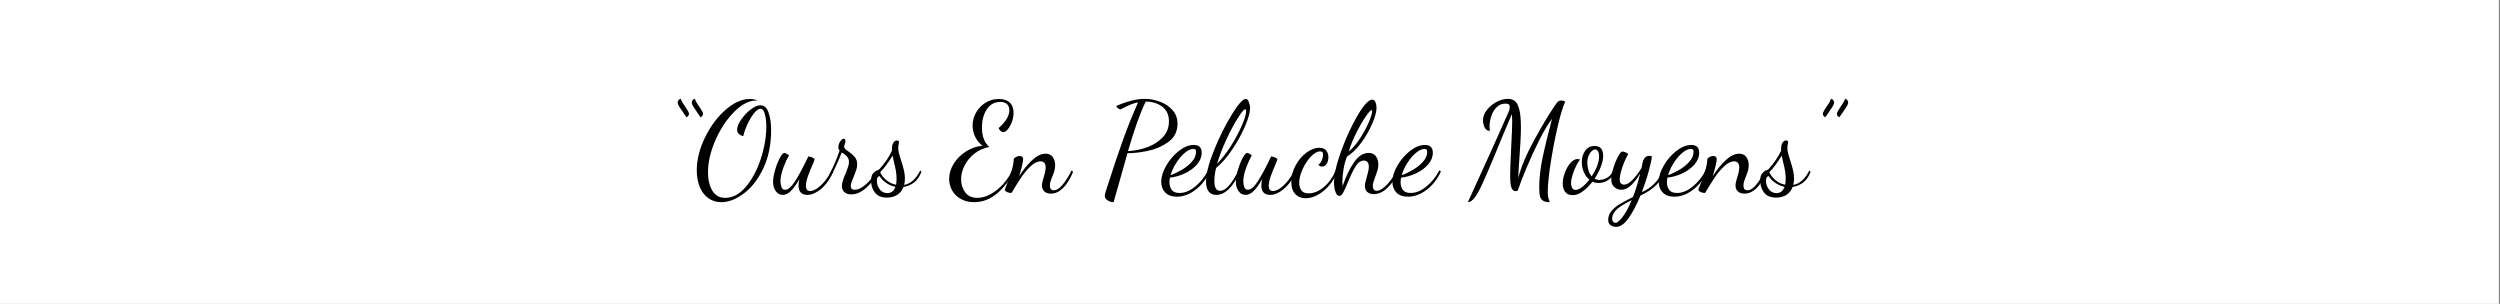<svg version="1.2" preserveAspectRatio="xMidYMid meet" height="148" viewBox="0 0 913.5 111" zoomAndPan="magnify" width="1218" xmlns:xlink="http://www.w3.org/1999/xlink" xmlns="http://www.w3.org/2000/svg"><rect x="0" y="0" width="913.5" height="111" fill="#808080" stroke="none"/><defs><clipPath id="2f3926178d"><path d="M 0 0.031 L 913 0.031 L 913 110.969 L 0 110.969 Z M 0 0.031"></path></clipPath></defs><g id="d3702cd70e"><g clip-path="url(#2f3926178d)" clip-rule="nonzero"><path d="M 0 0.031 L 913 0.031 L 913 110.969 L 0 110.969 Z M 0 0.031" style="stroke:none;fill-rule:nonzero;fill:#ffffff;fill-opacity:1;"></path><path d="M 0 0.031 L 913 0.031 L 913 110.969 L 0 110.969 Z M 0 0.031" style="stroke:none;fill-rule:nonzero;fill:#ffffff;fill-opacity:1;"></path></g><g style="fill:#000000;fill-opacity:1;"><g transform="translate(241.738, 69.811)"><path d="M 9.125 -26.953 C 8.938 -27.223 8.75 -27.484 8.562 -27.734 C 8.375 -27.984 8.203 -28.234 8.047 -28.484 C 7.328 -29.516 6.785 -30.316 6.422 -30.891 C 6.066 -31.473 5.891 -31.969 5.891 -32.375 C 5.891 -32.719 6.004 -33.02 6.234 -33.281 C 6.473 -33.551 6.75 -33.688 7.062 -33.688 C 7.156 -33.219 7.391 -32.703 7.766 -32.141 C 8.141 -31.578 8.375 -31.234 8.469 -31.109 C 8.562 -30.953 8.77 -30.625 9.094 -30.125 C 9.426 -29.625 9.703 -29.141 9.922 -28.672 C 9.984 -28.484 10.016 -28.344 10.016 -28.25 C 10.016 -27.719 9.719 -27.285 9.125 -26.953 Z M 14.266 -26.953 C 14.078 -27.223 13.891 -27.484 13.703 -27.734 C 13.516 -27.984 13.344 -28.234 13.188 -28.484 C 12.469 -29.516 11.93 -30.316 11.578 -30.891 C 11.223 -31.473 11.047 -31.969 11.047 -32.375 C 11.047 -32.719 11.16 -33.02 11.391 -33.281 C 11.617 -33.551 11.891 -33.688 12.203 -33.688 C 12.297 -33.219 12.531 -32.703 12.906 -32.141 C 13.281 -31.578 13.516 -31.234 13.609 -31.109 C 13.703 -30.953 13.91 -30.625 14.234 -30.125 C 14.566 -29.625 14.844 -29.141 15.062 -28.672 C 15.125 -28.484 15.156 -28.344 15.156 -28.25 C 15.156 -27.719 14.859 -27.285 14.266 -26.953 Z M 14.266 -26.953" style="stroke:none"></path></g></g><g style="fill:#000000;fill-opacity:1;"><g transform="translate(253.617, 69.811)"><path d="M 9.969 4.062 C 8.188 4.062 6.617 3.586 5.266 2.641 C 3.91 1.691 2.859 0.336 2.109 -1.422 C 1.359 -3.18 0.984 -5.219 0.984 -7.531 C 0.984 -11.426 1.973 -15.414 3.953 -19.5 C 5.93 -23.594 8.43 -26.973 11.453 -29.641 C 14.484 -32.305 17.445 -33.641 20.344 -33.641 C 21.531 -33.641 22.469 -33.453 23.156 -33.078 L 22.641 -33.078 C 20.055 -33.078 17.391 -31.695 14.641 -28.938 C 11.898 -26.176 9.625 -22.734 7.812 -18.609 C 6 -14.492 5.094 -10.582 5.094 -6.875 C 5.094 -4.164 5.613 -1.926 6.656 -0.156 C 7.707 1.602 9.281 2.484 11.375 2.484 C 14.145 2.484 16.676 1.117 18.969 -1.609 C 21.258 -4.336 23.066 -7.742 24.391 -11.828 C 25.723 -15.922 26.391 -19.852 26.391 -23.625 C 26.391 -25.219 26.219 -26.691 25.875 -28.047 C 25.531 -29.398 25 -30.078 24.281 -30.078 C 23.562 -30.078 22.754 -29.508 21.859 -28.375 C 20.973 -27.238 20.164 -25.875 19.438 -24.281 C 18.707 -22.688 18.219 -21.281 17.969 -20.062 C 17.219 -20.25 16.656 -20.547 16.281 -20.953 C 15.906 -21.359 15.719 -21.828 15.719 -22.359 C 15.719 -23.422 16.207 -24.664 17.188 -26.094 C 18.176 -27.531 19.336 -28.766 20.672 -29.797 C 22.016 -30.828 23.188 -31.344 24.188 -31.344 C 25.625 -31.344 26.645 -30.422 27.25 -28.578 C 27.852 -26.742 28.156 -24.656 28.156 -22.312 C 28.156 -16.977 27.203 -12.305 25.297 -8.297 C 23.398 -4.297 21.031 -1.238 18.188 0.875 C 15.352 3 12.613 4.062 9.969 4.062 Z M 9.969 4.062" style="stroke:none"></path></g></g><g style="fill:#000000;fill-opacity:1;"><g transform="translate(282.473, 69.811)"><path d="M 3.516 1.406 C 2.484 1.406 1.641 0.941 0.984 0.016 C 0.328 -0.898 0 -2.016 0 -3.328 C 0 -4.473 0.238 -5.895 0.719 -7.594 C 1.207 -9.301 1.785 -10.785 2.453 -12.047 C 3.129 -13.305 3.68 -13.938 4.109 -13.938 C 4.297 -13.938 4.566 -13.844 4.922 -13.656 C 5.285 -13.469 5.594 -13.25 5.844 -13 C 5.188 -11.977 4.5 -10.504 3.781 -8.578 C 3.07 -6.66 2.719 -5.004 2.719 -3.609 C 2.719 -2.891 2.832 -2.188 3.062 -1.5 C 3.301 -0.812 3.742 -0.469 4.391 -0.469 C 5.484 -0.469 6.676 -1.473 7.969 -3.484 C 9.27 -5.492 10.664 -8.047 12.156 -11.141 L 12.906 -12.672 C 14.406 -12.391 15.156 -11.988 15.156 -11.469 C 15.156 -11.406 15.082 -11.191 14.938 -10.828 C 14.801 -10.473 14.672 -10.156 14.547 -9.875 C 13.828 -8.281 13.223 -6.789 12.734 -5.406 C 12.254 -4.02 12.016 -2.844 12.016 -1.875 C 12.016 -0.625 12.531 0 13.562 0 C 14.25 0 15.062 -0.301 16 -0.906 C 16.938 -1.52 17.883 -2.398 18.844 -3.547 C 19.812 -4.703 20.656 -6.047 21.375 -7.578 L 21.984 -7.156 C 21.328 -5.5 20.477 -4.023 19.438 -2.734 C 18.395 -1.441 17.266 -0.43 16.047 0.297 C 14.828 1.035 13.672 1.406 12.578 1.406 C 10.398 1.406 9.312 0.25 9.312 -2.062 C 9.312 -2.688 9.422 -3.461 9.641 -4.391 C 8.641 -2.617 7.641 -1.207 6.641 -0.156 C 5.641 0.883 4.598 1.406 3.516 1.406 Z M 3.516 1.406" style="stroke:none"></path></g></g><g style="fill:#000000;fill-opacity:1;"><g transform="translate(302.957, 69.811)"><path d="M 8.094 1.219 C 7.031 1.219 6.191 0.938 5.578 0.375 C 4.973 -0.188 4.672 -0.922 4.672 -1.828 C 4.672 -2.891 5.125 -4.414 6.031 -6.406 C 6.438 -7.438 6.738 -8.254 6.938 -8.859 C 7.145 -9.473 7.25 -10.047 7.25 -10.578 C 7.25 -11.348 7.066 -11.957 6.703 -12.406 C 6.348 -12.863 5.953 -13.238 5.516 -13.531 C 5.078 -13.832 4.781 -14.031 4.625 -14.125 C 3.945 -12.383 3.219 -10.676 2.438 -9 C 1.656 -7.332 1 -6.047 0.469 -5.141 L 0.047 -5.938 C 1.547 -8.844 2.812 -11.805 3.844 -14.828 C 3.531 -15.141 3.375 -15.516 3.375 -15.953 C 3.375 -16.516 3.488 -17.047 3.719 -17.547 C 3.945 -18.047 4.223 -18.438 4.547 -18.719 C 4.879 -19 5.141 -19.141 5.328 -19.141 C 5.766 -19.141 5.984 -18.766 5.984 -18.016 C 5.984 -17.891 5.906 -17.609 5.75 -17.172 C 5.594 -16.734 5.5 -16.438 5.469 -16.281 C 5.469 -15.969 5.598 -15.676 5.859 -15.406 C 6.129 -15.145 6.562 -14.812 7.156 -14.406 C 8.125 -13.719 8.879 -13.039 9.422 -12.375 C 9.973 -11.707 10.25 -10.844 10.25 -9.781 C 10.25 -9.094 10.141 -8.41 9.922 -7.734 C 9.703 -7.066 9.375 -6.188 8.938 -5.094 C 8.25 -3.602 7.906 -2.531 7.906 -1.875 C 7.906 -0.938 8.375 -0.469 9.312 -0.469 C 10.25 -0.469 11.254 -0.844 12.328 -1.594 C 13.398 -2.344 14.391 -3.27 15.297 -4.375 C 16.203 -5.477 16.859 -6.5 17.266 -7.438 L 17.875 -6.969 C 16.906 -4.82 15.5 -2.922 13.656 -1.266 C 11.82 0.391 9.969 1.219 8.094 1.219 Z M 8.094 1.219" style="stroke:none"></path></g></g><g style="fill:#000000;fill-opacity:1;"><g transform="translate(319.232, 69.811)"><path d="M 4.906 2.391 C 2.883 2.391 1.406 1.781 0.469 0.562 C -0.469 -0.656 -0.938 -2.094 -0.938 -3.75 C -0.938 -4.988 -0.719 -5.863 -0.281 -6.375 C 0.156 -6.895 0.629 -7.266 1.141 -7.484 C 1.66 -7.703 1.969 -7.859 2.062 -7.953 C 4.051 -10.141 5.594 -12.398 6.688 -14.734 L 6.688 -15.297 C 6.688 -16.359 6.863 -17.156 7.219 -17.688 C 7.582 -18.219 8.016 -18.484 8.516 -18.484 C 8.766 -18.484 8.953 -18.426 9.078 -18.312 C 9.203 -18.207 9.266 -18.062 9.266 -17.875 C 9.266 -17.75 9.219 -17.488 9.125 -17.094 C 9.031 -16.707 8.984 -16.281 8.984 -15.812 C 8.984 -15.188 9.066 -14.52 9.234 -13.812 C 9.41 -13.113 9.688 -12.207 10.062 -11.094 C 10.5 -9.75 10.832 -8.578 11.062 -7.578 C 11.301 -6.578 11.422 -5.562 11.422 -4.531 C 11.422 -3.727 11.328 -2.969 11.141 -2.25 C 12.254 -2.438 13.297 -2.941 14.266 -3.766 C 15.234 -4.586 16.156 -5.844 17.031 -7.531 L 17.453 -7.062 C 16.891 -5.438 16.031 -4.156 14.875 -3.219 C 13.719 -2.289 12.395 -1.719 10.906 -1.5 C 10.438 -0.219 9.672 0.75 8.609 1.406 C 7.547 2.062 6.312 2.391 4.906 2.391 Z M 8.188 -2.297 C 8.312 -3.109 8.375 -3.836 8.375 -4.484 C 8.375 -5.422 8.297 -6.359 8.141 -7.297 C 7.984 -8.234 7.75 -9.312 7.438 -10.531 C 7.156 -11.77 6.984 -12.578 6.922 -12.953 C 5.328 -10.336 3.816 -8.312 2.391 -6.875 C 2.891 -5.781 3.645 -4.812 4.656 -3.969 C 5.664 -3.133 6.844 -2.578 8.188 -2.297 Z M 5 0.75 C 6.438 0.75 7.422 -0.016 7.953 -1.547 C 6.703 -1.797 5.562 -2.285 4.531 -3.016 C 3.508 -3.742 2.734 -4.547 2.203 -5.422 C 1.516 -5.391 1.172 -4.848 1.172 -3.797 C 1.172 -2.609 1.52 -1.551 2.219 -0.625 C 2.926 0.289 3.852 0.75 5 0.75 Z M 5 0.75" style="stroke:none"></path></g></g><g style="fill:#000000;fill-opacity:1;"><g transform="translate(335.366, 69.811)"><path d="" style="stroke:none"></path></g></g><g style="fill:#000000;fill-opacity:1;"><g transform="translate(347.526, 69.811)"><path d="M 8.422 4.062 C 6.609 4.062 5.008 3.68 3.625 2.922 C 2.238 2.16 1.172 1.133 0.422 -0.156 C -0.328 -1.457 -0.703 -2.883 -0.703 -4.438 C -0.703 -6.344 -0.156 -8.18 0.938 -9.953 C 2.031 -11.734 3.504 -13.223 5.359 -14.422 C 7.211 -15.629 9.234 -16.344 11.422 -16.562 C 10.234 -17.531 9.344 -18.66 8.75 -19.953 C 8.156 -21.242 7.859 -22.578 7.859 -23.953 C 7.859 -25.609 8.281 -27.18 9.125 -28.672 C 9.969 -30.172 11.117 -31.375 12.578 -32.281 C 14.047 -33.188 15.688 -33.641 17.5 -33.641 C 19.207 -33.641 20.52 -33.203 21.438 -32.328 C 22.363 -31.453 22.828 -30.203 22.828 -28.578 C 22.828 -27.461 22.625 -26.359 22.219 -25.266 C 21.812 -24.172 21.312 -23.27 20.719 -22.562 C 20.125 -21.863 19.582 -21.516 19.094 -21.516 C 18.75 -21.516 18.422 -21.656 18.109 -21.938 C 17.797 -22.219 17.547 -22.578 17.359 -23.016 C 19.973 -25.297 21.281 -27.461 21.281 -29.516 C 21.281 -30.484 21 -31.234 20.438 -31.766 C 19.875 -32.297 19.051 -32.562 17.969 -32.562 C 15.875 -32.562 14.234 -31.664 13.047 -29.875 C 11.867 -28.082 11.281 -25.844 11.281 -23.156 C 11.281 -20.008 12.18 -17.656 13.984 -16.094 C 11.992 -15.75 10.207 -14.969 8.625 -13.75 C 7.051 -12.531 5.828 -11.07 4.953 -9.375 C 4.086 -7.676 3.656 -5.984 3.656 -4.297 C 3.656 -2.523 4.145 -0.953 5.125 0.422 C 6.102 1.797 7.609 2.484 9.641 2.484 C 11.223 2.484 12.844 2.02 14.5 1.094 C 16.156 0.176 17.664 -1.039 19.031 -2.562 C 20.406 -4.094 21.516 -5.766 22.359 -7.578 L 23.016 -7.109 C 21.266 -3.742 19.141 -1.039 16.641 1 C 14.148 3.039 11.41 4.062 8.422 4.062 Z M 8.422 4.062" style="stroke:none"></path></g></g><g style="fill:#000000;fill-opacity:1;"><g transform="translate(368.898, 69.811)"><path d="M 15.109 0.938 C 14.047 0.938 13.234 0.66 12.672 0.109 C 12.109 -0.43 11.828 -1.156 11.828 -2.062 C 11.828 -2.469 11.895 -2.941 12.031 -3.484 C 12.176 -4.023 12.328 -4.562 12.484 -5.094 C 12.672 -5.656 12.832 -6.25 12.969 -6.875 C 13.113 -7.5 13.188 -8.062 13.188 -8.562 C 13.188 -10.094 12.566 -10.859 11.328 -10.859 C 10.141 -10.859 8.895 -10.234 7.594 -8.984 C 6.301 -7.734 5.148 -6.344 4.141 -4.812 C 3.129 -3.289 1.984 -1.453 0.703 0.703 C 0.172 0.703 -0.312 0.613 -0.75 0.438 C -1.188 0.27 -1.531 0.016 -1.781 -0.328 C -1.781 -0.484 -1.578 -1.047 -1.172 -2.016 C -0.391 -4.004 0.25 -5.816 0.75 -7.453 C 1.25 -9.098 1.516 -10.555 1.547 -11.828 C 1.766 -12.078 2.078 -12.301 2.484 -12.5 C 2.891 -12.707 3.297 -12.812 3.703 -12.812 C 4.535 -12.812 4.953 -12.41 4.953 -11.609 C 4.953 -11.141 4.812 -10.316 4.531 -9.141 C 4.25 -7.973 3.895 -6.734 3.469 -5.422 C 4.957 -7.734 6.547 -9.68 8.234 -11.266 C 9.922 -12.859 11.57 -13.656 13.188 -13.656 C 14.344 -13.656 15.207 -13.242 15.781 -12.422 C 16.363 -11.598 16.656 -10.609 16.656 -9.453 C 16.656 -8.766 16.566 -8.109 16.391 -7.484 C 16.223 -6.859 15.969 -6.141 15.625 -5.328 C 15.344 -4.641 15.125 -4.047 14.969 -3.547 C 14.812 -3.055 14.734 -2.562 14.734 -2.062 C 14.734 -0.875 15.203 -0.281 16.141 -0.281 C 17.203 -0.281 18.301 -0.977 19.438 -2.375 C 20.57 -3.781 21.656 -5.516 22.688 -7.578 L 23.203 -6.969 C 20.953 -1.695 18.254 0.938 15.109 0.938 Z M 15.109 0.938" style="stroke:none"></path></g></g><g style="fill:#000000;fill-opacity:1;"><g transform="translate(390.692, 69.811)"><path d="" style="stroke:none"></path></g></g><g style="fill:#000000;fill-opacity:1;"><g transform="translate(402.851, 69.811)"><path d="M 4.062 4.062 C 3.227 4.062 2.484 3.836 1.828 3.391 C 1.172 2.941 0.844 2.391 0.844 1.734 C 0.844 1.266 1.062 0.406 1.5 -0.844 C 3.863 -8.195 5.828 -14.055 7.391 -18.422 C 8.953 -22.797 10.82 -27.461 13 -32.422 C 11.289 -32.078 9.484 -31.375 7.578 -30.312 C 6.953 -30 6.594 -29.844 6.5 -29.844 C 6.281 -29.844 5.984 -30 5.609 -30.312 C 5.234 -30.625 5.047 -30.891 5.047 -31.109 C 9.047 -32.828 12.492 -33.688 15.391 -33.688 C 17.328 -33.688 19.223 -33.332 21.078 -32.625 C 22.93 -31.926 24.445 -30.895 25.625 -29.531 C 26.812 -28.176 27.406 -26.551 27.406 -24.656 C 27.406 -21.719 26.25 -19.445 23.938 -17.844 C 21.633 -16.238 19.125 -15.172 16.406 -14.641 C 13.695 -14.109 11.426 -13.844 9.594 -13.844 L 9.125 -13.844 C 8.969 -13.312 8.031 -9.977 6.312 -3.844 C 5.219 0.125 4.469 2.758 4.062 4.062 Z M 9.312 -14.594 C 11.77 -14.719 14.133 -15.203 16.406 -16.047 C 18.688 -16.891 20.566 -18.102 22.047 -19.688 C 23.535 -21.281 24.281 -23.203 24.281 -25.453 C 24.281 -27.816 23.469 -29.609 21.844 -30.828 C 20.227 -32.047 18.219 -32.672 15.812 -32.703 C 13.906 -28.93 11.738 -22.895 9.312 -14.594 Z M 9.312 -14.594" style="stroke:none"></path></g></g><g style="fill:#000000;fill-opacity:1;"><g transform="translate(424.972, 69.811)"><path d="M 5.047 2.062 C 3.211 2.062 1.801 1.551 0.812 0.531 C -0.164 -0.477 -0.656 -1.781 -0.656 -3.375 C -0.656 -5.207 -0.047 -7.18 1.172 -9.297 C 2.391 -11.422 3.926 -13.207 5.781 -14.656 C 7.633 -16.113 9.453 -16.844 11.234 -16.844 C 13.16 -16.844 14.125 -15.891 14.125 -13.984 C 14.125 -12.461 13.547 -11.035 12.391 -9.703 C 11.242 -8.379 9.766 -7.297 7.953 -6.453 C 6.141 -5.609 4.332 -5.094 2.531 -4.906 C 2.406 -4.375 2.344 -3.816 2.344 -3.234 C 2.344 -2.109 2.617 -1.172 3.172 -0.422 C 3.734 0.328 4.688 0.703 6.031 0.703 C 7.938 0.703 9.852 -0.086 11.781 -1.672 C 13.719 -3.266 15.297 -5.234 16.516 -7.578 L 17.078 -7.156 C 15.828 -4.383 14.094 -2.156 11.875 -0.469 C 9.664 1.219 7.391 2.062 5.047 2.062 Z M 2.766 -5.797 C 4.066 -6.266 5.438 -6.922 6.875 -7.766 C 8.312 -8.609 9.535 -9.598 10.547 -10.734 C 11.555 -11.867 12.062 -13.062 12.062 -14.312 C 12.062 -14.688 11.992 -14.957 11.859 -15.125 C 11.723 -15.301 11.469 -15.391 11.094 -15.391 C 10.125 -15.391 9.066 -14.906 7.922 -13.938 C 6.785 -12.969 5.742 -11.734 4.797 -10.234 C 3.848 -8.742 3.172 -7.266 2.766 -5.797 Z M 2.766 -5.797" style="stroke:none"></path></g></g><g style="fill:#000000;fill-opacity:1;"><g transform="translate(440.545, 69.811)"><path d="M 3.891 1.406 C 2.609 1.406 1.66 0.969 1.047 0.094 C 0.441 -0.781 0.141 -1.953 0.141 -3.422 C 0.141 -6.223 1.102 -10.031 3.031 -14.844 C 4.969 -19.664 7.129 -24.008 9.516 -27.875 C 11.898 -31.75 13.625 -33.688 14.688 -33.688 C 15.125 -33.688 15.488 -33.301 15.781 -32.531 C 16.082 -31.77 16.234 -31 16.234 -30.219 C 16.234 -28.781 15.645 -26.664 14.469 -23.875 C 13.301 -21.082 11.766 -18.254 9.859 -15.391 C 7.961 -12.523 5.941 -10.203 3.797 -8.422 C 3.391 -6.609 3.188 -5.035 3.188 -3.703 C 3.188 -1.297 3.867 -0.094 5.234 -0.094 C 6.391 -0.094 7.566 -0.82 8.766 -2.281 C 9.973 -3.75 11.039 -5.516 11.969 -7.578 L 12.672 -7.203 C 9.992 -1.461 7.066 1.406 3.891 1.406 Z M 4.203 -10.016 C 5.922 -11.723 7.598 -13.879 9.234 -16.484 C 10.879 -19.086 12.211 -21.582 13.234 -23.969 C 14.266 -26.352 14.781 -28.078 14.781 -29.141 C 14.781 -29.641 14.672 -29.891 14.453 -29.891 C 14.016 -29.891 13.117 -28.82 11.766 -26.688 C 10.41 -24.551 9.016 -21.938 7.578 -18.844 C 6.141 -15.758 5.016 -12.816 4.203 -10.016 Z M 4.203 -10.016" style="stroke:none"></path></g></g><g style="fill:#000000;fill-opacity:1;"><g transform="translate(451.583, 69.811)"><path d="M 3.516 1.406 C 2.484 1.406 1.641 0.941 0.984 0.016 C 0.328 -0.898 0 -2.016 0 -3.328 C 0 -4.473 0.238 -5.895 0.719 -7.594 C 1.207 -9.301 1.785 -10.785 2.453 -12.047 C 3.129 -13.305 3.68 -13.938 4.109 -13.938 C 4.297 -13.938 4.566 -13.844 4.922 -13.656 C 5.285 -13.469 5.594 -13.25 5.844 -13 C 5.188 -11.977 4.5 -10.504 3.781 -8.578 C 3.07 -6.66 2.719 -5.004 2.719 -3.609 C 2.719 -2.891 2.832 -2.188 3.062 -1.5 C 3.301 -0.812 3.742 -0.469 4.391 -0.469 C 5.484 -0.469 6.676 -1.473 7.969 -3.484 C 9.27 -5.492 10.664 -8.047 12.156 -11.141 L 12.906 -12.672 C 14.406 -12.391 15.156 -11.988 15.156 -11.469 C 15.156 -11.406 15.082 -11.191 14.938 -10.828 C 14.801 -10.473 14.672 -10.156 14.547 -9.875 C 13.828 -8.281 13.223 -6.789 12.734 -5.406 C 12.254 -4.02 12.016 -2.844 12.016 -1.875 C 12.016 -0.625 12.531 0 13.562 0 C 14.25 0 15.062 -0.301 16 -0.906 C 16.938 -1.52 17.883 -2.398 18.844 -3.547 C 19.812 -4.703 20.656 -6.047 21.375 -7.578 L 21.984 -7.156 C 21.328 -5.5 20.477 -4.023 19.438 -2.734 C 18.395 -1.441 17.266 -0.43 16.047 0.297 C 14.828 1.035 13.672 1.406 12.578 1.406 C 10.398 1.406 9.312 0.25 9.312 -2.062 C 9.312 -2.688 9.422 -3.461 9.641 -4.391 C 8.641 -2.617 7.641 -1.207 6.641 -0.156 C 5.641 0.883 4.598 1.406 3.516 1.406 Z M 3.516 1.406" style="stroke:none"></path></g></g><g style="fill:#000000;fill-opacity:1;"><g transform="translate(472.067, 69.811)"><path d="M 5 2.625 C 3.445 2.625 2.188 2.109 1.219 1.078 C 0.25 0.047 -0.234 -1.438 -0.234 -3.375 C -0.234 -5.395 0.281 -7.367 1.312 -9.297 C 2.344 -11.234 3.66 -12.801 5.266 -14 C 6.867 -15.207 8.453 -15.812 10.016 -15.812 C 11.191 -15.812 12.035 -15.473 12.547 -14.797 C 13.066 -14.129 13.328 -13.312 13.328 -12.344 C 13.328 -11.414 13.113 -10.613 12.688 -9.938 C 12.27 -9.27 11.707 -8.938 11 -8.938 C 10.469 -8.938 10.016 -9.172 9.641 -9.641 C 10.109 -9.859 10.516 -10.348 10.859 -11.109 C 11.203 -11.867 11.375 -12.609 11.375 -13.328 C 11.375 -13.734 11.297 -14.031 11.141 -14.219 C 10.984 -14.406 10.719 -14.5 10.344 -14.5 C 9.281 -14.5 8.145 -13.867 6.938 -12.609 C 5.738 -11.348 4.727 -9.812 3.906 -8 C 3.082 -6.188 2.672 -4.535 2.672 -3.047 C 2.672 -1.922 2.93 -0.988 3.453 -0.25 C 3.984 0.477 4.859 0.844 6.078 0.844 C 7.984 0.844 9.863 0.062 11.719 -1.5 C 13.57 -3.062 15 -5.102 16 -7.625 L 16.609 -7.156 C 15.891 -5.281 14.906 -3.602 13.656 -2.125 C 12.406 -0.645 11.023 0.516 9.516 1.359 C 8.004 2.203 6.5 2.625 5 2.625 Z M 5 2.625" style="stroke:none"></path></g></g><g style="fill:#000000;fill-opacity:1;"><g transform="translate(487.172, 69.811)"><path d="M 2.203 1.781 C 1.641 1.781 1.176 1.297 0.812 0.328 C 0.457 -0.641 0.281 -1.781 0.281 -3.094 C 0.281 -5.957 1.16 -9.82 2.922 -14.688 C 4.68 -19.551 6.68 -23.883 8.922 -27.688 C 11.172 -31.5 12.953 -33.406 14.266 -33.406 C 14.766 -33.406 15.145 -33.098 15.406 -32.484 C 15.676 -31.879 15.812 -31.203 15.812 -30.453 C 15.812 -28.984 15.285 -27.031 14.234 -24.594 C 13.191 -22.164 11.836 -19.828 10.172 -17.578 C 8.504 -15.336 6.797 -13.688 5.047 -12.625 C 4.484 -11.32 4.055 -9.801 3.766 -8.062 C 3.473 -6.332 3.328 -4.785 3.328 -3.422 C 3.328 -2.922 3.359 -2.391 3.422 -1.828 C 4.66 -5.441 6.066 -8.363 7.641 -10.594 C 9.223 -12.82 10.977 -13.938 12.906 -13.938 C 14.094 -13.938 14.984 -13.523 15.578 -12.703 C 16.172 -11.879 16.469 -10.891 16.469 -9.734 C 16.469 -9.047 16.379 -8.391 16.203 -7.766 C 16.035 -7.141 15.766 -6.328 15.391 -5.328 C 15.078 -4.484 14.844 -3.812 14.688 -3.312 C 14.531 -2.82 14.453 -2.344 14.453 -1.875 C 14.453 -1.281 14.578 -0.832 14.828 -0.531 C 15.078 -0.238 15.422 -0.094 15.859 -0.094 C 16.922 -0.094 18.164 -0.832 19.594 -2.312 C 21.031 -3.789 22.219 -5.547 23.156 -7.578 L 23.766 -7.016 C 22.734 -4.648 21.414 -2.703 19.812 -1.172 C 18.207 0.359 16.531 1.125 14.781 1.125 C 13.75 1.125 12.953 0.848 12.391 0.297 C 11.836 -0.242 11.562 -0.953 11.562 -1.828 C 11.562 -2.516 11.789 -3.617 12.25 -5.141 C 12.75 -6.828 13 -8.078 13 -8.891 C 13 -9.672 12.832 -10.238 12.5 -10.594 C 12.176 -10.957 11.754 -11.141 11.234 -11.141 C 10.078 -11.141 9.066 -10.457 8.203 -9.094 C 7.348 -7.738 6.422 -5.832 5.422 -3.375 C 4.672 -1.562 4.078 -0.25 3.641 0.562 C 3.211 1.375 2.734 1.781 2.203 1.781 Z M 5.656 -14.453 C 7 -15.516 8.332 -17.051 9.656 -19.062 C 10.988 -21.07 12.082 -23.066 12.938 -25.047 C 13.789 -27.023 14.219 -28.422 14.219 -29.234 C 14.219 -29.484 14.156 -29.609 14.031 -29.609 C 13.688 -29.609 12.977 -28.836 11.906 -27.297 C 10.832 -25.754 9.703 -23.812 8.516 -21.469 C 7.328 -19.133 6.375 -16.797 5.656 -14.453 Z M 5.656 -14.453" style="stroke:none"></path></g></g><g style="fill:#000000;fill-opacity:1;"><g transform="translate(509.434, 69.811)"><path d="M 5.047 2.062 C 3.211 2.062 1.801 1.551 0.812 0.531 C -0.164 -0.477 -0.656 -1.781 -0.656 -3.375 C -0.656 -5.207 -0.047 -7.18 1.172 -9.297 C 2.391 -11.422 3.926 -13.207 5.781 -14.656 C 7.633 -16.113 9.453 -16.844 11.234 -16.844 C 13.16 -16.844 14.125 -15.891 14.125 -13.984 C 14.125 -12.461 13.547 -11.035 12.391 -9.703 C 11.242 -8.379 9.766 -7.297 7.953 -6.453 C 6.141 -5.609 4.332 -5.094 2.531 -4.906 C 2.406 -4.375 2.344 -3.816 2.344 -3.234 C 2.344 -2.109 2.617 -1.172 3.172 -0.422 C 3.734 0.328 4.688 0.703 6.031 0.703 C 7.938 0.703 9.852 -0.086 11.781 -1.672 C 13.719 -3.266 15.297 -5.234 16.516 -7.578 L 17.078 -7.156 C 15.828 -4.383 14.094 -2.156 11.875 -0.469 C 9.664 1.219 7.391 2.062 5.047 2.062 Z M 2.766 -5.797 C 4.066 -6.266 5.438 -6.922 6.875 -7.766 C 8.312 -8.609 9.535 -9.598 10.547 -10.734 C 11.555 -11.867 12.062 -13.062 12.062 -14.312 C 12.062 -14.688 11.992 -14.957 11.859 -15.125 C 11.723 -15.301 11.469 -15.391 11.094 -15.391 C 10.125 -15.391 9.066 -14.906 7.922 -13.938 C 6.785 -12.969 5.742 -11.734 4.797 -10.234 C 3.848 -8.742 3.172 -7.266 2.766 -5.797 Z M 2.766 -5.797" style="stroke:none"></path></g></g><g style="fill:#000000;fill-opacity:1;"><g transform="translate(525.007, 69.811)"><path d="" style="stroke:none"></path></g></g><g style="fill:#000000;fill-opacity:1;"><g transform="translate(537.167, 69.811)"><path d="M 0.703 0.75 C 1.297 -0.531 2.914 -4.086 5.562 -9.922 C 8.219 -15.754 11.039 -22.051 14.031 -28.812 C 14.344 -29.531 14.5 -30.172 14.5 -30.734 C 14.5 -31.141 14.391 -31.441 14.172 -31.641 C 13.953 -31.848 13.531 -31.953 12.906 -31.953 C 11.664 -31.953 10.609 -31.52 9.734 -30.656 C 8.859 -29.801 8.203 -28.719 7.766 -27.406 C 7.328 -26.102 7.109 -24.781 7.109 -23.438 C 7.109 -23.031 7.141 -22.547 7.203 -21.984 C 6.391 -21.984 5.77 -22.391 5.344 -23.203 C 4.926 -24.016 4.719 -24.891 4.719 -25.828 C 4.719 -27.129 5.188 -28.391 6.125 -29.609 C 7.062 -30.828 8.238 -31.812 9.656 -32.562 C 11.07 -33.312 12.469 -33.688 13.844 -33.688 C 14.938 -33.688 15.816 -33.391 16.484 -32.797 C 17.16 -32.203 17.676 -31.141 18.031 -29.609 C 18.395 -28.078 18.578 -25.941 18.578 -23.203 C 18.578 -20.68 18.391 -16.891 18.016 -11.828 C 17.828 -9.43 17.688 -7.078 17.594 -4.766 C 18.656 -8.859 20.625 -13.523 23.5 -18.766 C 26.383 -24.004 28.859 -28.133 30.922 -31.156 C 31.422 -31.906 31.816 -32.41 32.109 -32.672 C 32.41 -32.941 32.797 -33.078 33.266 -33.078 C 33.703 -33.078 34.203 -32.969 34.766 -32.75 C 33.984 -30.875 33.281 -28.691 32.656 -26.203 C 31.594 -22.078 30.613 -17.336 29.719 -11.984 C 28.832 -6.641 28.391 -2.566 28.391 0.234 C 28.391 0.984 28.422 1.547 28.484 1.922 C 28.547 2.297 28.656 2.703 28.812 3.141 L 29.094 4.062 C 28.031 4.062 27.227 3.891 26.688 3.547 C 26.145 3.211 25.77 2.688 25.562 1.969 C 25.363 1.25 25.266 0.203 25.266 -1.172 C 25.266 -4.504 25.648 -8.055 26.422 -11.828 C 27.203 -15.609 28.375 -20.461 29.938 -26.391 C 28.562 -24.609 27.031 -22.055 25.344 -18.734 C 23.664 -15.41 22.102 -12.02 20.656 -8.562 C 19.207 -5.102 18.125 -2.297 17.406 -0.141 C 17.062 -0.016 16.828 0.047 16.703 0.047 C 15.922 0.047 15.379 -0.41 15.078 -1.328 C 14.785 -2.254 14.641 -3.695 14.641 -5.656 C 14.641 -7.406 14.766 -10.773 15.016 -15.766 C 15.266 -20.691 15.391 -23.953 15.391 -25.547 C 15.391 -26.422 15.359 -27.289 15.297 -28.156 C 13.047 -22.945 11.113 -18.332 9.5 -14.312 C 7.344 -9.133 5.734 -5.375 4.672 -3.031 C 3.617 -0.695 2.656 1.066 1.781 2.266 C 0.906 3.461 0.047 4.062 -0.797 4.062 Z M 0.703 0.75" style="stroke:none"></path></g></g><g style="fill:#000000;fill-opacity:1;"><g transform="translate(571.494, 69.811)"><path d="M 3.234 1.5 C 1.953 1.5 1.016 1.109 0.422 0.328 C -0.172 -0.453 -0.469 -1.484 -0.469 -2.766 C -0.469 -4.035 -0.203 -5.375 0.328 -6.781 C 0.859 -8.188 1.547 -9.359 2.391 -10.297 C 3.234 -11.234 4.07 -11.703 4.906 -11.703 C 5.188 -11.703 5.516 -11.625 5.891 -11.469 C 5.516 -11.156 5.062 -10.469 4.531 -9.406 C 4.008 -8.344 3.551 -7.207 3.156 -6 C 2.77 -4.801 2.578 -3.832 2.578 -3.094 C 2.578 -1.312 3.133 -0.422 4.25 -0.422 C 4.906 -0.422 5.688 -0.766 6.594 -1.453 C 7.5 -2.141 8.391 -3.039 9.266 -4.156 C 8.391 -4.875 7.707 -5.812 7.219 -6.969 C 6.738 -8.125 6.5 -9.328 6.5 -10.578 C 6.5 -12.191 6.91 -13.578 7.734 -14.734 C 8.566 -15.891 9.688 -16.469 11.094 -16.469 C 12.27 -16.469 13.098 -16.145 13.578 -15.5 C 14.066 -14.863 14.312 -13.984 14.312 -12.859 C 14.312 -11.68 14.02 -10.348 13.438 -8.859 C 12.863 -7.379 12.113 -5.938 11.188 -4.531 C 11.738 -4.219 12.328 -4.062 12.953 -4.062 C 13.859 -4.062 14.797 -4.332 15.766 -4.875 C 16.734 -5.426 17.469 -6.281 17.969 -7.438 L 18.531 -6.969 C 17.938 -5.594 17.094 -4.578 16 -3.922 C 14.906 -3.273 13.781 -2.953 12.625 -2.953 C 11.789 -2.953 11.047 -3.109 10.391 -3.422 C 9.266 -1.953 8.066 -0.766 6.797 0.141 C 5.535 1.047 4.348 1.5 3.234 1.5 Z M 10.109 -5.375 C 10.922 -6.594 11.57 -7.832 12.062 -9.094 C 12.562 -10.363 12.812 -11.523 12.812 -12.578 C 12.812 -13.453 12.676 -14.109 12.406 -14.547 C 12.145 -14.984 11.816 -15.203 11.422 -15.203 C 10.984 -15.203 10.535 -14.988 10.078 -14.562 C 9.629 -14.145 9.254 -13.566 8.953 -12.828 C 8.66 -12.098 8.516 -11.301 8.516 -10.438 C 8.516 -9.469 8.645 -8.535 8.906 -7.641 C 9.176 -6.754 9.578 -6 10.109 -5.375 Z M 10.109 -5.375" style="stroke:none"></path></g></g><g style="fill:#000000;fill-opacity:1;"><g transform="translate(588.564, 69.811)"><path d="M 2.016 13.094 C 1.172 13.094 0.469 12.875 -0.094 12.438 C -0.656 12 -0.938 11.395 -0.938 10.625 C -0.938 9.375 -0.539 8.27 0.25 7.312 C 1.051 6.363 2.023 5.539 3.172 4.844 C 4.328 4.145 5.984 3.25 8.141 2.156 C 9.078 -0.25 9.953 -3.102 10.766 -6.406 C 9.641 -4.57 8.516 -3.125 7.391 -2.062 C 6.266 -1 5.109 -0.469 3.922 -0.469 C 2.93 -0.469 2.062 -0.797 1.312 -1.453 C 0.562 -2.109 0.188 -3.039 0.188 -4.25 C 0.188 -5.375 0.438 -6.75 0.938 -8.375 C 1.438 -10 2.016 -11.414 2.672 -12.625 C 3.328 -13.844 3.867 -14.453 4.297 -14.453 C 4.578 -14.453 4.988 -14.332 5.531 -14.094 C 6.082 -13.863 6.359 -13.625 6.359 -13.375 C 5.734 -12.469 5.062 -11.008 4.344 -9 C 3.633 -6.988 3.281 -5.391 3.281 -4.203 C 3.281 -2.961 3.836 -2.344 4.953 -2.344 C 5.797 -2.344 6.785 -2.914 7.922 -4.062 C 9.066 -5.219 10.156 -6.641 11.188 -8.328 C 11.344 -8.859 11.5 -9.578 11.656 -10.484 C 11.77 -11.078 12.02 -11.617 12.406 -12.109 C 12.801 -12.609 13.344 -12.859 14.031 -12.859 C 14.312 -12.859 14.641 -12.812 15.016 -12.719 C 15.016 -11.883 14.66 -10.156 13.953 -7.531 C 13.254 -4.914 12.395 -2.281 11.375 0.375 C 12.926 -0.25 14.391 -1.223 15.766 -2.547 C 17.141 -3.867 18.25 -5.547 19.094 -7.578 L 19.688 -7.109 C 18.539 -3.461 15.598 -0.547 10.859 1.641 C 9.484 5.004 8.035 7.754 6.516 9.891 C 5.004 12.023 3.504 13.094 2.016 13.094 Z M 1.781 11.609 C 2.125 11.609 2.602 11.316 3.219 10.734 C 3.844 10.16 4.547 9.25 5.328 8 C 6.109 6.75 6.891 5.176 7.672 3.281 C 6.016 4.145 4.711 4.879 3.766 5.484 C 2.816 6.098 2.035 6.797 1.422 7.578 C 0.816 8.359 0.516 9.234 0.516 10.203 C 0.516 10.516 0.625 10.828 0.844 11.141 C 1.062 11.453 1.375 11.609 1.781 11.609 Z M 1.781 11.609" style="stroke:none"></path></g></g><g style="fill:#000000;fill-opacity:1;"><g transform="translate(606.756, 69.811)"><path d="M 5.047 2.062 C 3.211 2.062 1.801 1.551 0.812 0.531 C -0.164 -0.477 -0.656 -1.781 -0.656 -3.375 C -0.656 -5.207 -0.047 -7.18 1.172 -9.297 C 2.391 -11.422 3.926 -13.207 5.781 -14.656 C 7.633 -16.113 9.453 -16.844 11.234 -16.844 C 13.16 -16.844 14.125 -15.891 14.125 -13.984 C 14.125 -12.461 13.547 -11.035 12.391 -9.703 C 11.242 -8.379 9.766 -7.297 7.953 -6.453 C 6.141 -5.609 4.332 -5.094 2.531 -4.906 C 2.406 -4.375 2.344 -3.816 2.344 -3.234 C 2.344 -2.109 2.617 -1.172 3.172 -0.422 C 3.734 0.328 4.688 0.703 6.031 0.703 C 7.938 0.703 9.852 -0.086 11.781 -1.672 C 13.719 -3.266 15.297 -5.234 16.516 -7.578 L 17.078 -7.156 C 15.828 -4.383 14.094 -2.156 11.875 -0.469 C 9.664 1.219 7.391 2.062 5.047 2.062 Z M 2.766 -5.797 C 4.066 -6.266 5.438 -6.922 6.875 -7.766 C 8.312 -8.609 9.535 -9.598 10.547 -10.734 C 11.555 -11.867 12.062 -13.062 12.062 -14.312 C 12.062 -14.688 11.992 -14.957 11.859 -15.125 C 11.723 -15.301 11.469 -15.391 11.094 -15.391 C 10.125 -15.391 9.066 -14.906 7.922 -13.938 C 6.785 -12.969 5.742 -11.734 4.797 -10.234 C 3.848 -8.742 3.172 -7.266 2.766 -5.797 Z M 2.766 -5.797" style="stroke:none"></path></g></g><g style="fill:#000000;fill-opacity:1;"><g transform="translate(622.33, 69.811)"><path d="M 15.109 0.938 C 14.047 0.938 13.234 0.66 12.672 0.109 C 12.109 -0.43 11.828 -1.156 11.828 -2.062 C 11.828 -2.469 11.895 -2.941 12.031 -3.484 C 12.176 -4.023 12.328 -4.562 12.484 -5.094 C 12.672 -5.656 12.832 -6.25 12.969 -6.875 C 13.113 -7.5 13.188 -8.062 13.188 -8.562 C 13.188 -10.094 12.566 -10.859 11.328 -10.859 C 10.141 -10.859 8.895 -10.234 7.594 -8.984 C 6.301 -7.734 5.148 -6.344 4.141 -4.812 C 3.129 -3.289 1.984 -1.453 0.703 0.703 C 0.172 0.703 -0.312 0.613 -0.75 0.438 C -1.188 0.27 -1.531 0.016 -1.781 -0.328 C -1.781 -0.484 -1.578 -1.047 -1.172 -2.016 C -0.391 -4.004 0.25 -5.816 0.75 -7.453 C 1.25 -9.098 1.516 -10.555 1.547 -11.828 C 1.766 -12.078 2.078 -12.301 2.484 -12.5 C 2.891 -12.707 3.297 -12.812 3.703 -12.812 C 4.535 -12.812 4.953 -12.41 4.953 -11.609 C 4.953 -11.141 4.812 -10.316 4.531 -9.141 C 4.25 -7.973 3.895 -6.734 3.469 -5.422 C 4.957 -7.734 6.547 -9.68 8.234 -11.266 C 9.922 -12.859 11.57 -13.656 13.188 -13.656 C 14.344 -13.656 15.207 -13.242 15.781 -12.422 C 16.363 -11.598 16.656 -10.609 16.656 -9.453 C 16.656 -8.766 16.566 -8.109 16.391 -7.484 C 16.223 -6.859 15.969 -6.141 15.625 -5.328 C 15.344 -4.641 15.125 -4.047 14.969 -3.547 C 14.812 -3.055 14.734 -2.562 14.734 -2.062 C 14.734 -0.875 15.203 -0.281 16.141 -0.281 C 17.203 -0.281 18.301 -0.977 19.438 -2.375 C 20.57 -3.781 21.656 -5.516 22.688 -7.578 L 23.203 -6.969 C 20.953 -1.695 18.254 0.938 15.109 0.938 Z M 15.109 0.938" style="stroke:none"></path></g></g><g style="fill:#000000;fill-opacity:1;"><g transform="translate(644.123, 69.811)"><path d="M 4.906 2.391 C 2.883 2.391 1.406 1.781 0.469 0.562 C -0.469 -0.656 -0.938 -2.094 -0.938 -3.75 C -0.938 -4.988 -0.719 -5.863 -0.281 -6.375 C 0.156 -6.895 0.629 -7.266 1.141 -7.484 C 1.66 -7.703 1.969 -7.859 2.062 -7.953 C 4.051 -10.141 5.594 -12.398 6.688 -14.734 L 6.688 -15.297 C 6.688 -16.359 6.863 -17.156 7.219 -17.688 C 7.582 -18.219 8.016 -18.484 8.516 -18.484 C 8.766 -18.484 8.953 -18.426 9.078 -18.312 C 9.203 -18.207 9.266 -18.062 9.266 -17.875 C 9.266 -17.75 9.219 -17.488 9.125 -17.094 C 9.031 -16.707 8.984 -16.281 8.984 -15.812 C 8.984 -15.188 9.066 -14.52 9.234 -13.812 C 9.41 -13.113 9.688 -12.207 10.062 -11.094 C 10.5 -9.75 10.832 -8.578 11.062 -7.578 C 11.301 -6.578 11.422 -5.562 11.422 -4.531 C 11.422 -3.727 11.328 -2.969 11.141 -2.25 C 12.254 -2.438 13.297 -2.941 14.266 -3.766 C 15.234 -4.586 16.156 -5.844 17.031 -7.531 L 17.453 -7.062 C 16.891 -5.438 16.031 -4.156 14.875 -3.219 C 13.719 -2.289 12.395 -1.719 10.906 -1.5 C 10.438 -0.219 9.672 0.75 8.609 1.406 C 7.547 2.062 6.312 2.391 4.906 2.391 Z M 8.188 -2.297 C 8.312 -3.109 8.375 -3.836 8.375 -4.484 C 8.375 -5.422 8.297 -6.359 8.141 -7.297 C 7.984 -8.234 7.75 -9.312 7.438 -10.531 C 7.156 -11.77 6.984 -12.578 6.922 -12.953 C 5.328 -10.336 3.816 -8.312 2.391 -6.875 C 2.891 -5.781 3.645 -4.812 4.656 -3.969 C 5.664 -3.133 6.844 -2.578 8.188 -2.297 Z M 5 0.75 C 6.438 0.75 7.422 -0.016 7.953 -1.547 C 6.703 -1.797 5.562 -2.285 4.531 -3.016 C 3.508 -3.742 2.734 -4.547 2.203 -5.422 C 1.516 -5.391 1.172 -4.848 1.172 -3.797 C 1.172 -2.609 1.52 -1.551 2.219 -0.625 C 2.926 0.289 3.852 0.75 5 0.75 Z M 5 0.75" style="stroke:none"></path></g></g><g style="fill:#000000;fill-opacity:1;"><g transform="translate(660.258, 69.811)"><path d="M 6.688 -26.953 C 6.094 -27.285 5.797 -27.719 5.797 -28.25 C 5.797 -28.344 5.828 -28.484 5.891 -28.672 C 6.109 -29.141 6.379 -29.625 6.703 -30.125 C 7.035 -30.625 7.25 -30.953 7.344 -31.109 C 7.438 -31.234 7.672 -31.578 8.047 -32.141 C 8.422 -32.703 8.656 -33.219 8.75 -33.688 C 9.062 -33.688 9.332 -33.551 9.562 -33.281 C 9.801 -33.02 9.922 -32.719 9.922 -32.375 C 9.922 -31.969 9.738 -31.473 9.375 -30.891 C 9.02 -30.316 8.484 -29.516 7.766 -28.484 C 7.609 -28.234 7.438 -27.984 7.25 -27.734 C 7.062 -27.484 6.875 -27.223 6.688 -26.953 Z M 11.828 -26.953 C 11.242 -27.285 10.953 -27.719 10.953 -28.25 C 10.953 -28.344 10.984 -28.484 11.047 -28.672 C 11.266 -29.141 11.535 -29.625 11.859 -30.125 C 12.18 -30.625 12.391 -30.953 12.484 -31.109 C 12.578 -31.234 12.812 -31.578 13.188 -32.141 C 13.562 -32.703 13.797 -33.219 13.891 -33.688 C 14.203 -33.688 14.473 -33.551 14.703 -33.281 C 14.941 -33.02 15.062 -32.719 15.062 -32.375 C 15.062 -31.969 14.879 -31.473 14.516 -30.891 C 14.16 -30.316 13.625 -29.516 12.906 -28.484 C 12.75 -28.234 12.578 -27.984 12.391 -27.734 C 12.203 -27.484 12.016 -27.223 11.828 -26.953 Z M 11.828 -26.953" style="stroke:none"></path></g></g></g></svg>